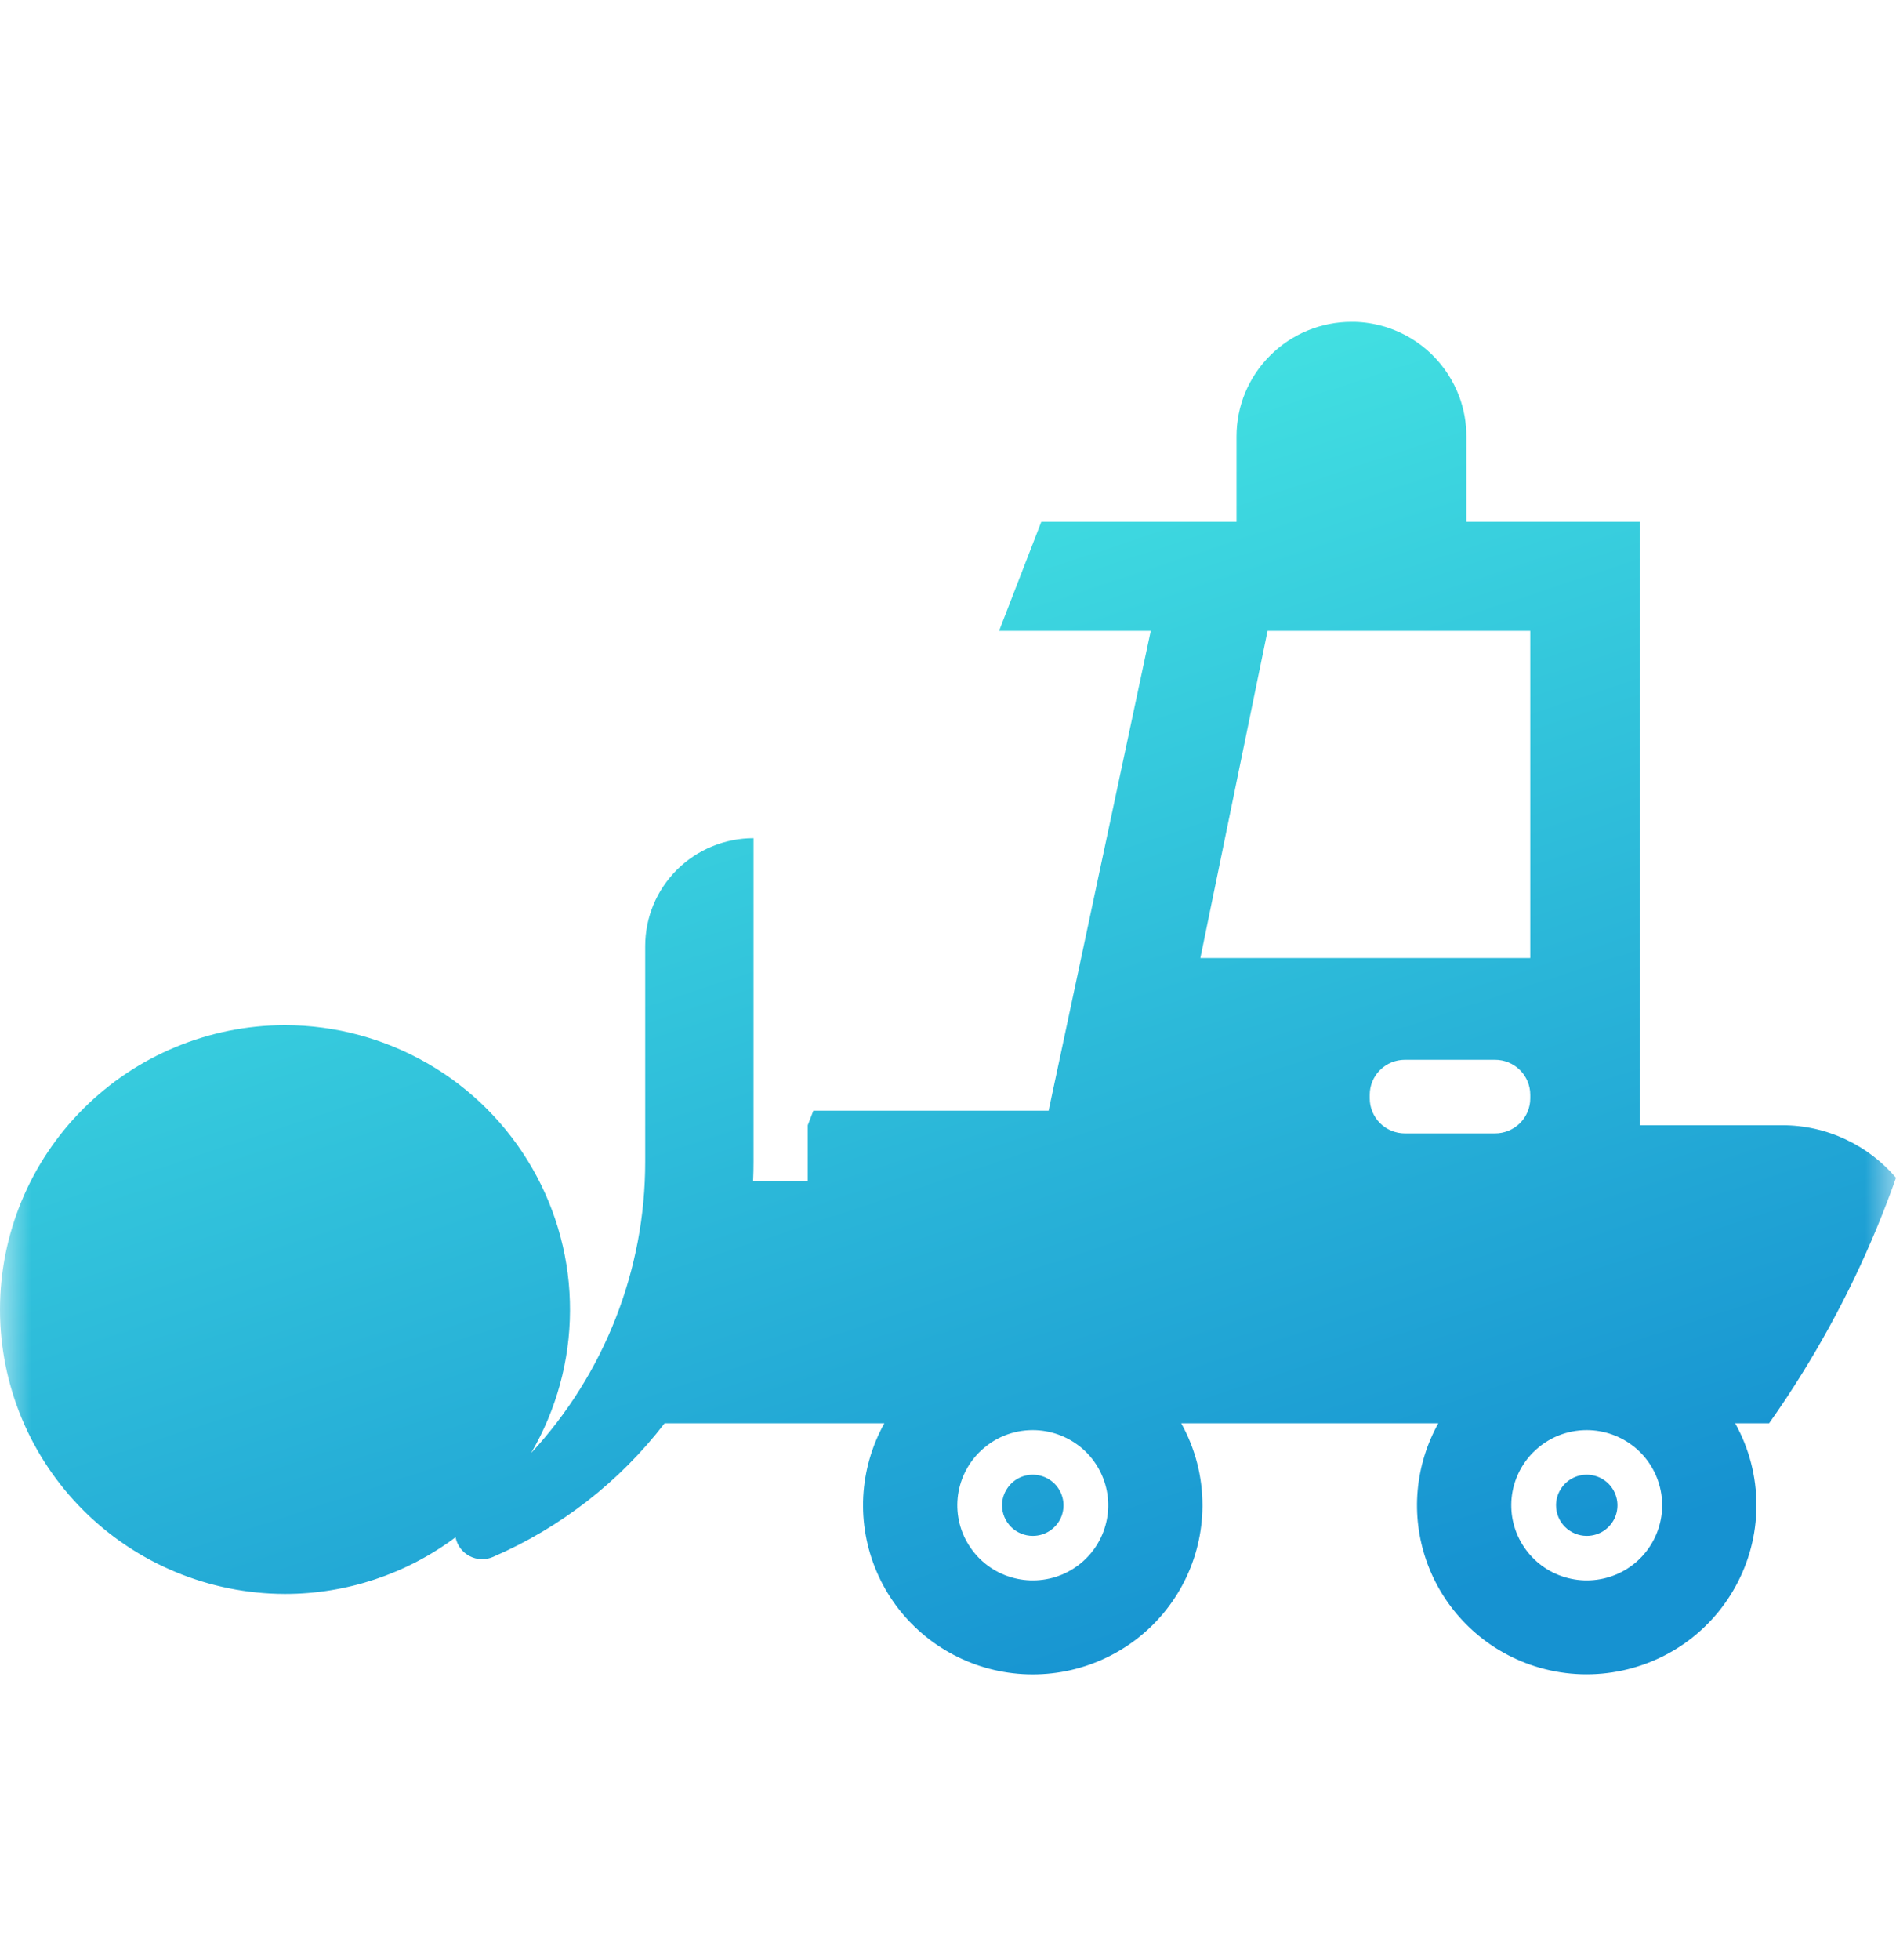 <svg width="30" height="31" viewBox="0 0 30 31" fill="none" xmlns="http://www.w3.org/2000/svg">
<mask id="mask0_843_11979" style="mask-type:alpha" maskUnits="userSpaceOnUse" x="0" y="0" width="30" height="31">
<rect y="0.785" width="30" height="30" fill="#D9D9D9"/>
</mask>
<g mask="url(#mask0_843_11979)">
<path d="M24.061 26.268C23.714 26.122 23.402 25.905 23.145 25.631C22.887 25.357 22.691 25.032 22.568 24.678C22.445 24.323 22.398 23.947 22.431 23.573C22.464 23.199 22.575 22.837 22.758 22.508H18.69C18.911 22.905 19.027 23.351 19.026 23.805C19.026 23.814 19.026 23.822 19.026 23.831C19.022 24.238 18.925 24.639 18.742 25.003C18.559 25.367 18.295 25.684 17.97 25.931C17.645 26.178 17.267 26.348 16.866 26.428C16.465 26.507 16.051 26.495 15.656 26.391C15.261 26.287 14.894 26.094 14.585 25.828C14.275 25.562 14.031 25.229 13.871 24.854C13.711 24.48 13.638 24.074 13.659 23.667C13.681 23.261 13.795 22.864 13.993 22.508H10.516C9.806 23.431 8.872 24.158 7.802 24.621C7.743 24.647 7.679 24.659 7.614 24.657C7.55 24.655 7.487 24.638 7.43 24.608C7.373 24.578 7.324 24.536 7.285 24.485C7.247 24.433 7.22 24.374 7.208 24.311C6.43 24.892 5.484 25.207 4.511 25.207H4.502C3.307 25.203 2.162 24.727 1.318 23.884C0.474 23.041 0 21.9 0 20.709C0 19.519 0.474 18.377 1.318 17.534C2.162 16.691 3.307 16.215 4.502 16.212H4.512C5.306 16.213 6.085 16.424 6.772 16.821C7.459 17.218 8.028 17.789 8.422 18.475C8.817 19.162 9.023 19.939 9.019 20.73C9.016 21.521 8.803 22.297 8.403 22.98C9.566 21.724 10.211 20.078 10.209 18.37V14.963C10.209 14.738 10.253 14.516 10.339 14.309C10.425 14.102 10.552 13.914 10.711 13.755C10.87 13.596 11.059 13.471 11.267 13.385C11.475 13.299 11.698 13.255 11.923 13.255V18.37C11.923 18.473 11.921 18.576 11.916 18.677H12.781V17.795L12.87 17.564L13.066 17.585L12.87 17.565H16.592L18.208 9.977H15.808L16.476 8.252H19.565V6.901C19.565 6.664 19.612 6.428 19.703 6.208C19.795 5.989 19.929 5.789 20.098 5.621C20.267 5.453 20.467 5.319 20.688 5.228C20.908 5.137 21.145 5.09 21.384 5.09H21.411H21.415H21.416H21.421H21.422H21.427H21.428H21.433C21.591 5.094 21.748 5.119 21.9 5.164L21.905 5.165H21.905L21.91 5.166L21.911 5.167L21.915 5.168L21.917 5.168L21.92 5.17L21.922 5.17L21.925 5.171L21.928 5.172L21.931 5.173L21.934 5.174L21.936 5.174L21.939 5.175L21.941 5.176L21.945 5.177L21.946 5.178L21.95 5.179L21.951 5.179L21.956 5.181C22.216 5.267 22.453 5.41 22.65 5.6C22.846 5.79 22.997 6.022 23.092 6.278L23.093 6.281L23.094 6.283L23.094 6.284C23.166 6.482 23.202 6.69 23.202 6.9V8.252H25.945V17.795H28.196C28.546 17.794 28.891 17.871 29.206 18.02C29.511 18.163 29.782 18.37 30 18.626C29.618 19.709 29.119 20.748 28.512 21.724C28.346 21.993 28.171 22.256 27.992 22.508H27.455C27.676 22.905 27.792 23.351 27.791 23.805C27.791 23.814 27.791 23.822 27.791 23.831C27.787 24.27 27.674 24.701 27.462 25.086C27.251 25.471 26.948 25.799 26.579 26.04C26.21 26.28 25.788 26.427 25.349 26.467C24.91 26.507 24.468 26.439 24.061 26.268L24.061 26.268ZM24.262 22.964C24.067 23.159 23.945 23.415 23.918 23.688C23.891 23.962 23.96 24.237 24.114 24.465C24.267 24.694 24.496 24.863 24.76 24.942C25.024 25.022 25.308 25.008 25.563 24.903C25.819 24.798 26.029 24.608 26.159 24.365C26.289 24.122 26.331 23.843 26.277 23.573C26.223 23.303 26.077 23.06 25.864 22.886C25.65 22.712 25.383 22.616 25.106 22.616C24.95 22.616 24.794 22.646 24.649 22.706C24.504 22.766 24.373 22.854 24.262 22.965V22.964ZM15.497 22.964C15.302 23.159 15.18 23.415 15.153 23.688C15.126 23.962 15.195 24.237 15.349 24.465C15.502 24.694 15.73 24.863 15.995 24.942C16.259 25.022 16.543 25.008 16.798 24.903C17.053 24.798 17.264 24.608 17.394 24.365C17.524 24.122 17.566 23.843 17.512 23.573C17.458 23.303 17.312 23.06 17.099 22.886C16.885 22.712 16.617 22.616 16.341 22.616C16.184 22.616 16.029 22.646 15.884 22.706C15.739 22.766 15.608 22.854 15.497 22.965V22.964ZM21.673 17.314V17.37C21.673 17.517 21.732 17.658 21.836 17.762C21.94 17.866 22.082 17.924 22.229 17.924H23.656C23.804 17.924 23.945 17.866 24.05 17.762C24.154 17.658 24.213 17.517 24.213 17.37V17.314C24.213 17.167 24.154 17.026 24.05 16.922C23.945 16.818 23.804 16.76 23.656 16.76H22.229C22.081 16.76 21.94 16.818 21.836 16.922C21.731 17.026 21.673 17.167 21.673 17.314ZM18.993 15.15H24.213V9.977H20.056L18.993 15.15ZM24.621 23.805C24.621 23.71 24.649 23.616 24.703 23.537C24.756 23.457 24.832 23.395 24.921 23.358C25.009 23.322 25.107 23.312 25.201 23.331C25.296 23.349 25.382 23.396 25.45 23.463C25.518 23.531 25.564 23.617 25.583 23.711C25.602 23.805 25.592 23.902 25.556 23.991C25.519 24.079 25.456 24.155 25.377 24.208C25.297 24.261 25.203 24.289 25.107 24.289C24.978 24.289 24.854 24.238 24.763 24.147C24.672 24.057 24.621 23.934 24.621 23.805ZM15.855 23.805C15.855 23.71 15.884 23.616 15.938 23.537C15.991 23.457 16.067 23.395 16.156 23.358C16.244 23.322 16.342 23.312 16.436 23.331C16.531 23.349 16.617 23.396 16.685 23.463C16.753 23.531 16.799 23.617 16.818 23.711C16.837 23.805 16.827 23.902 16.791 23.991C16.754 24.079 16.691 24.155 16.611 24.208C16.532 24.261 16.438 24.289 16.341 24.289C16.213 24.289 16.089 24.238 15.998 24.148C15.907 24.057 15.855 23.934 15.855 23.805H15.855Z" fill="url(#paint0_linear_843_11979)"/>
</g>
<defs>
<linearGradient id="paint0_linear_843_11979" x1="15" y1="5.09" x2="21.8" y2="25.635" gradientUnits="userSpaceOnUse">
<stop stop-color="#46E7E3"/>
<stop offset="1" stop-color="#1692D1"/>
</linearGradient>
</defs>
</svg>
